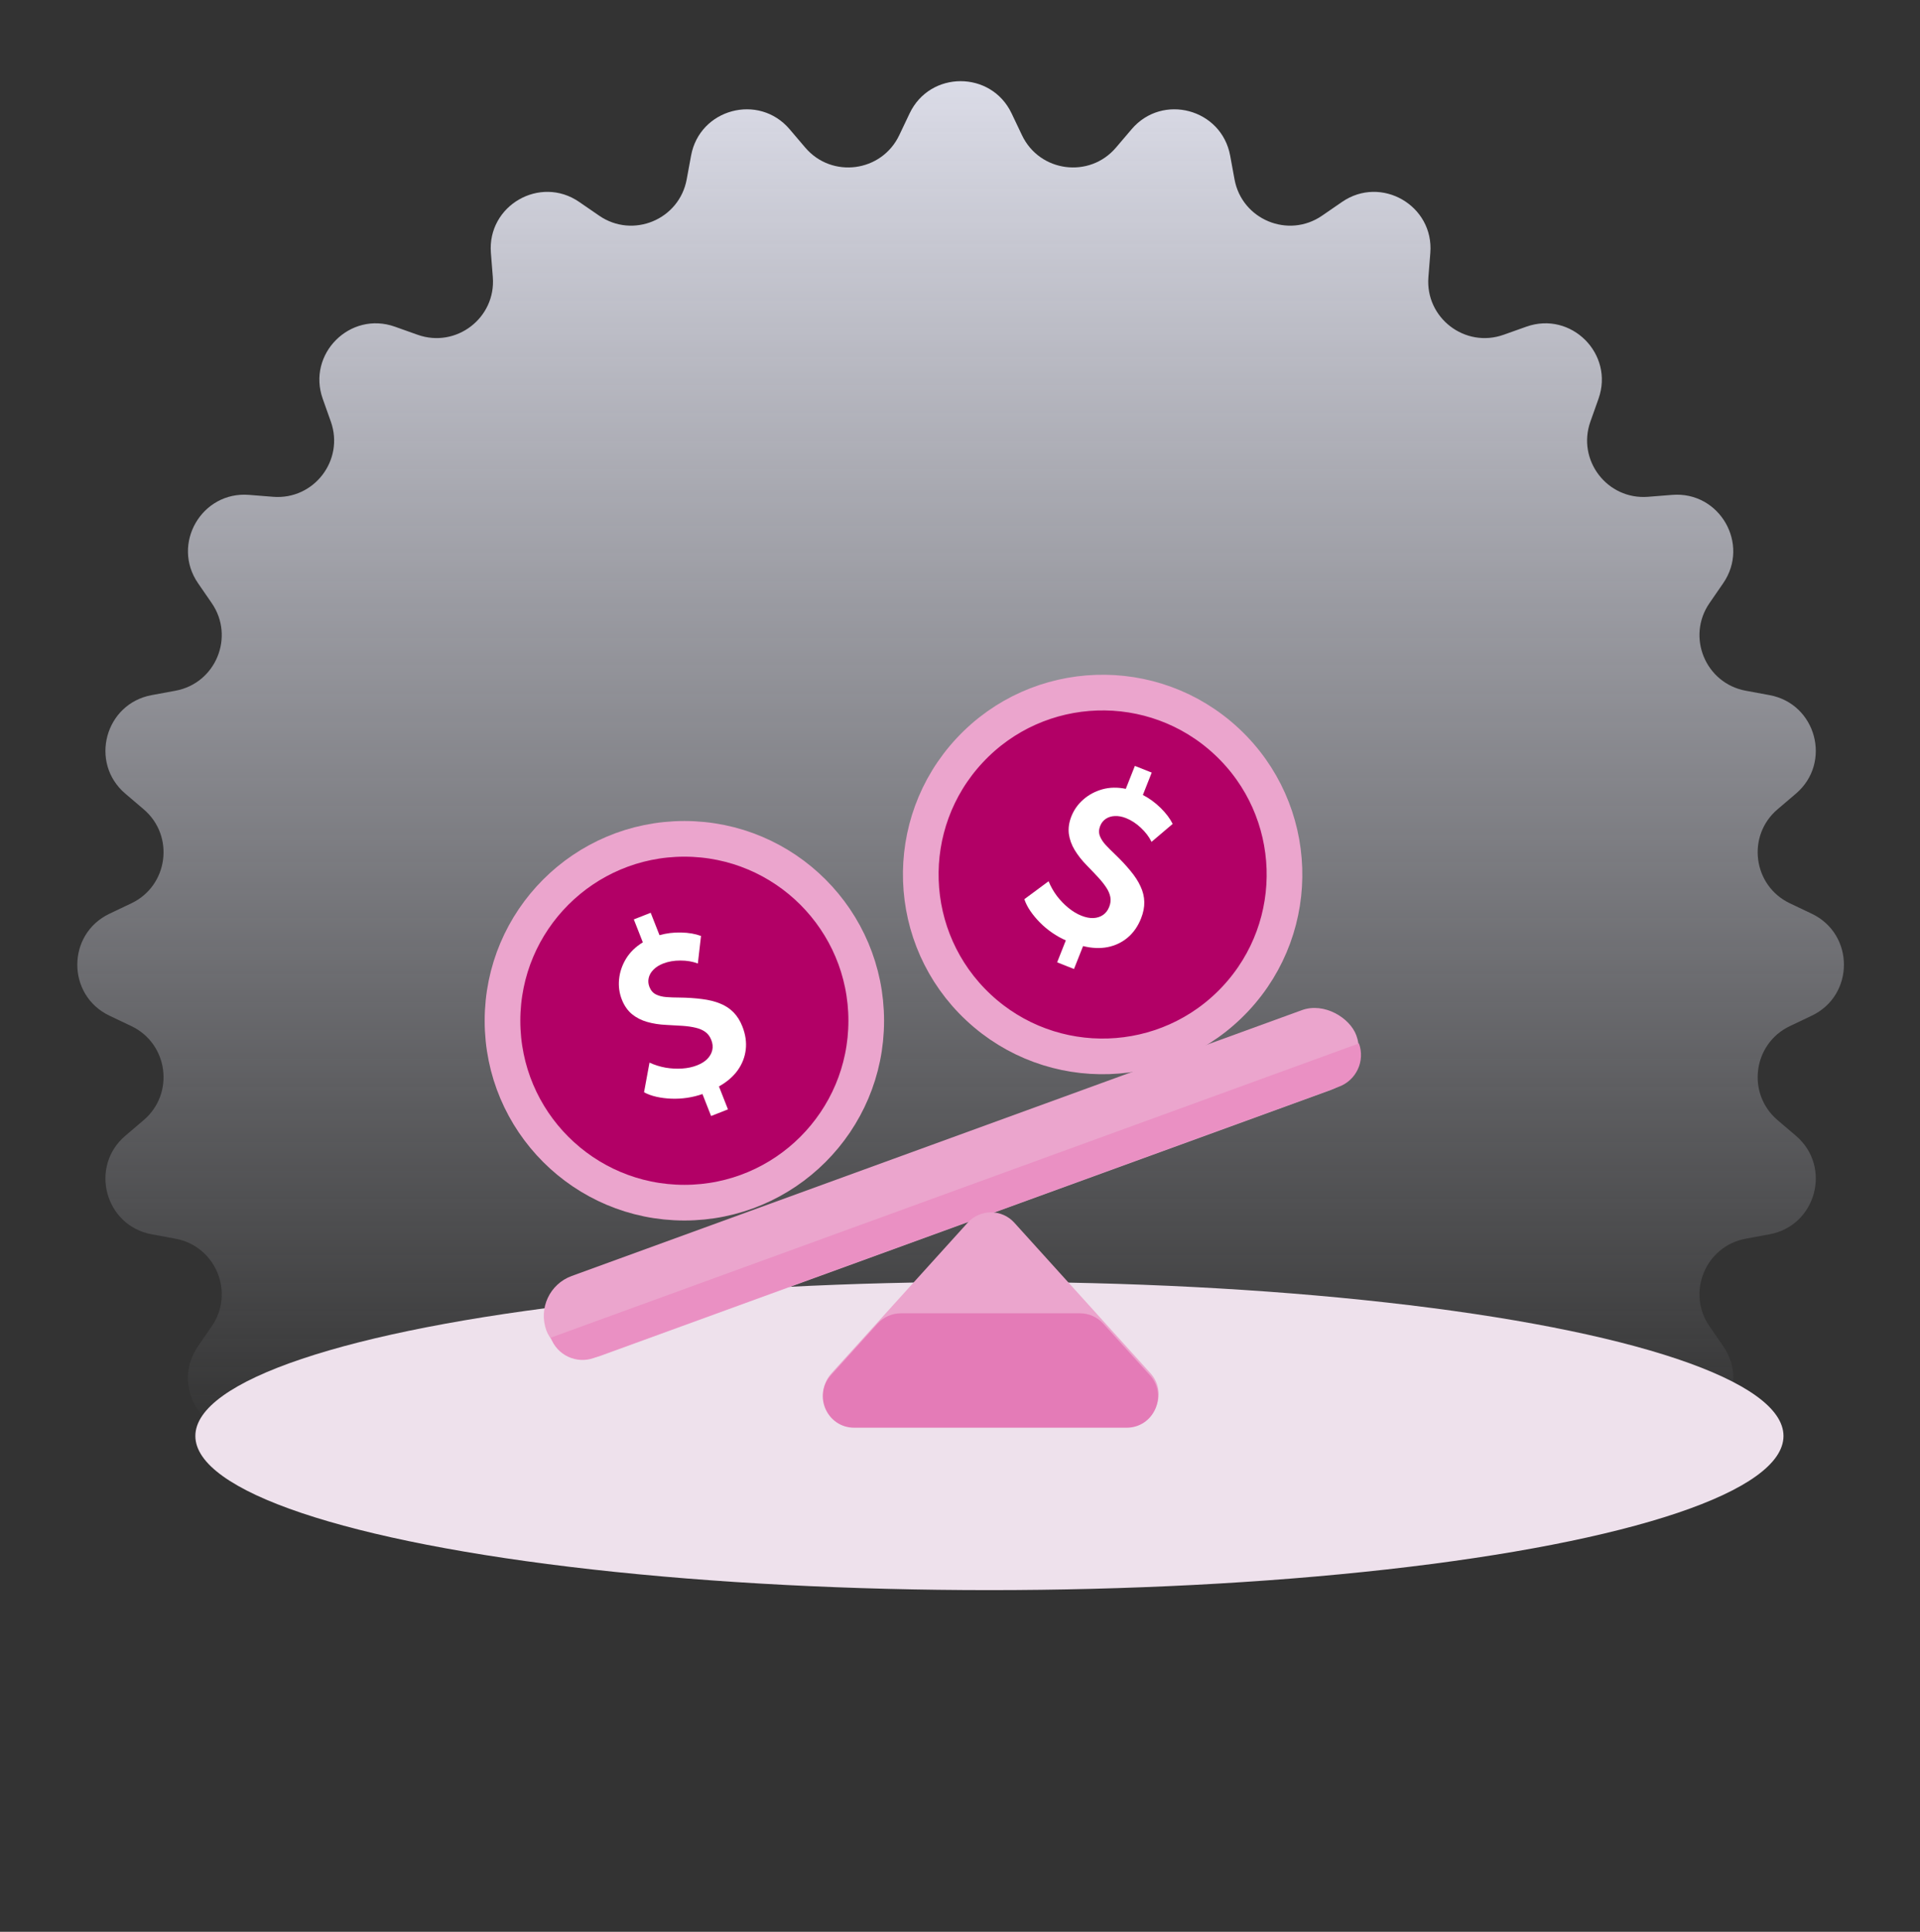 <svg width="170" height="171" viewBox="0 0 170 171" fill="none" xmlns="http://www.w3.org/2000/svg">
<rect x="0" y="0" width="170" height="171" fill="#333333" stroke="none"/>
<path d="M80.539 10.038C82.348 6.235 87.76 6.235 89.569 10.038L90.489 11.97C92.045 15.243 96.458 15.824 98.809 13.066L100.197 11.437C102.929 8.232 108.156 9.633 108.92 13.774L109.307 15.879C109.964 19.443 114.076 21.146 117.061 19.09L118.823 17.877C122.291 15.488 126.978 18.194 126.643 22.392L126.473 24.525C126.185 28.137 129.716 30.847 133.131 29.634L135.148 28.917C139.116 27.508 142.943 31.334 141.533 35.303L140.817 37.319C139.603 40.734 142.313 44.265 145.926 43.977L148.059 43.807C152.256 43.472 154.962 48.159 152.574 51.627L151.36 53.389C149.304 56.374 151.007 60.486 154.572 61.143L156.676 61.531C160.817 62.294 162.218 67.522 159.013 70.253L157.385 71.641C154.626 73.992 155.207 78.405 158.48 79.962L160.412 80.881C164.215 82.69 164.215 88.102 160.412 89.911L158.48 90.83C155.207 92.387 154.626 96.8 157.385 99.151L159.013 100.539C162.218 103.27 160.817 108.498 156.676 109.261L154.572 109.649C151.007 110.306 149.304 114.418 151.36 117.403L152.574 119.165C154.962 122.633 152.256 127.32 148.059 126.985L145.926 126.815C142.313 126.527 139.603 130.058 140.817 133.473L141.533 135.489C142.943 139.458 139.116 143.285 135.148 141.875L133.131 141.159C129.716 139.945 126.185 142.655 126.473 146.267L126.643 148.4C126.978 152.598 122.291 155.304 118.823 152.915L117.061 151.702C114.076 149.646 109.964 151.349 109.307 154.913L108.92 157.018C108.156 161.159 102.929 162.56 100.197 159.355L98.809 157.726C96.458 154.968 92.045 155.549 90.489 158.822L89.569 160.754C87.76 164.557 82.348 164.557 80.539 160.754L79.62 158.822C78.063 155.549 73.65 154.968 71.299 157.726L69.912 159.355C67.18 162.56 61.952 161.159 61.189 157.018L60.801 154.913C60.144 151.349 56.032 149.646 53.048 151.702L51.285 152.915C47.817 155.304 43.13 152.598 43.465 148.4L43.635 146.267C43.923 142.655 40.392 139.945 36.977 141.159L34.961 141.875C30.993 143.285 27.166 139.458 28.576 135.489L29.292 133.473C30.505 130.058 27.796 126.527 24.183 126.815L22.05 126.985C17.852 127.32 15.146 122.633 17.535 119.165L18.748 117.403C20.804 114.418 19.101 110.306 15.537 109.649L13.433 109.261C9.291 108.498 7.89 103.27 11.095 100.539L12.724 99.151C15.482 96.8 14.901 92.387 11.629 90.83L9.696 89.911C5.894 88.102 5.894 82.69 9.696 80.881L11.629 79.962C14.901 78.405 15.482 73.992 12.724 71.641L11.095 70.253C7.89 67.522 9.291 62.294 13.433 61.531L15.537 61.143C19.101 60.486 20.804 56.374 18.748 53.389L17.535 51.627C15.146 48.159 17.852 43.472 22.05 43.807L24.183 43.977C27.796 44.265 30.505 40.734 29.292 37.319L28.576 35.303C27.166 31.334 30.993 27.508 34.961 28.917L36.977 29.634C40.392 30.847 43.923 28.137 43.635 24.525L43.465 22.392C43.13 18.194 47.817 15.488 51.285 17.877L53.048 19.09C56.032 21.146 60.144 19.443 60.801 15.879L61.189 13.774C61.952 9.633 67.18 8.232 69.912 11.437L71.299 13.066C73.65 15.824 78.063 15.243 79.62 11.97L80.539 10.038Z" fill="url(#paint0_linear)"/>
<ellipse cx="87.605" cy="127.113" rx="70.308" ry="13.644" fill="#EEE1EC"/>
<rect x="47.09" y="114.234" width="76.323" height="7.518" rx="3.759" transform="rotate(-20 47.09 114.234)" fill="#EBA5CD"/>
<path d="M48.761 118.411L120.324 92.365C120.889 93.918 120.088 95.636 118.534 96.202L52.599 120.201C51.045 120.766 49.327 119.965 48.761 118.411Z" fill="#EA90C3"/>
<path d="M85.68 108.232C86.785 107.011 88.704 107.011 89.809 108.232L101.862 121.555C103.482 123.345 102.211 126.207 99.797 126.207H75.692C73.278 126.207 72.007 123.345 73.627 121.555L85.68 108.232Z" fill="#EBA5CD"/>
<path d="M95.621 116.253C96.408 116.253 97.158 116.586 97.686 117.169L101.811 121.729C103.43 123.519 102.16 126.381 99.746 126.381H75.641C73.226 126.381 71.956 123.519 73.576 121.729L77.701 117.169C78.229 116.586 78.979 116.253 79.766 116.253H95.621Z" fill="#E47BB7"/>
<circle cx="60.595" cy="90.357" r="16.103" fill="#B20066" stroke="#EBA5CD" stroke-width="3.157"/>
<circle cx="97.629" cy="77.41" r="16.103" transform="rotate(43.059 97.629 77.41)" fill="#B20066" stroke="#EBA5CD" stroke-width="3.157"/>
<path d="M62.961 98.789L62.197 96.844C61.764 96.996 61.312 97.107 60.84 97.177C60.369 97.247 59.901 97.272 59.438 97.254C58.974 97.235 58.536 97.18 58.122 97.087C57.708 96.994 57.343 96.861 57.025 96.688L57.508 94.062C57.954 94.269 58.426 94.418 58.924 94.508C59.42 94.593 59.911 94.619 60.397 94.587C60.883 94.554 61.323 94.46 61.718 94.304C62.098 94.155 62.401 93.966 62.627 93.737C62.856 93.501 63.003 93.24 63.067 92.953C63.131 92.666 63.101 92.367 62.979 92.057C62.859 91.751 62.684 91.516 62.455 91.35C62.224 91.18 61.937 91.055 61.596 90.976C61.26 90.895 60.876 90.839 60.444 90.808C60.013 90.777 59.533 90.75 59.007 90.726C58.394 90.699 57.827 90.612 57.307 90.463C56.786 90.315 56.333 90.083 55.947 89.766C55.564 89.442 55.268 89.014 55.059 88.482C54.833 87.907 54.752 87.307 54.815 86.68C54.877 86.047 55.081 85.444 55.427 84.87C55.778 84.293 56.275 83.809 56.918 83.416L56.119 81.385L57.613 80.798L58.393 82.782C59.006 82.608 59.647 82.529 60.317 82.546C60.986 82.562 61.571 82.664 62.07 82.851L61.788 85.289C61.323 85.113 60.811 85.025 60.252 85.026C59.69 85.022 59.172 85.112 58.698 85.299C58.35 85.436 58.069 85.616 57.853 85.841C57.635 86.061 57.496 86.304 57.437 86.57C57.376 86.832 57.398 87.097 57.503 87.366C57.625 87.677 57.819 87.898 58.084 88.031C58.347 88.159 58.654 88.236 59.005 88.262C59.356 88.289 59.718 88.302 60.089 88.302C60.858 88.31 61.548 88.355 62.158 88.437C62.772 88.512 63.308 88.645 63.766 88.836C64.228 89.02 64.621 89.279 64.948 89.613C65.272 89.942 65.534 90.362 65.735 90.873C66.01 91.574 66.108 92.256 66.029 92.92C65.949 93.584 65.709 94.195 65.308 94.754C64.905 95.308 64.355 95.78 63.657 96.17L64.455 98.201L62.961 98.789Z" fill="white"/>
<path d="M93.601 85.185L94.37 83.243C93.95 83.058 93.544 82.831 93.151 82.56C92.76 82.289 92.4 81.988 92.074 81.658C91.748 81.328 91.466 80.988 91.227 80.638C90.988 80.288 90.812 79.941 90.698 79.597L92.844 78.008C93.028 78.465 93.272 78.896 93.574 79.302C93.878 79.702 94.219 80.056 94.596 80.364C94.974 80.672 95.36 80.904 95.754 81.06C96.133 81.21 96.484 81.279 96.805 81.266C97.135 81.25 97.42 81.159 97.662 80.993C97.905 80.828 98.087 80.589 98.21 80.279C98.331 79.973 98.364 79.682 98.31 79.405C98.257 79.122 98.133 78.835 97.938 78.545C97.747 78.257 97.505 77.954 97.21 77.636C96.916 77.319 96.585 76.971 96.216 76.594C95.787 76.156 95.433 75.705 95.153 75.242C94.874 74.778 94.702 74.299 94.636 73.804C94.577 73.306 94.653 72.791 94.864 72.259C95.091 71.685 95.442 71.191 95.916 70.776C96.393 70.356 96.954 70.054 97.599 69.871C98.249 69.69 98.943 69.676 99.68 69.828L100.484 67.798L101.976 68.389L101.192 70.371C101.758 70.662 102.281 71.042 102.759 71.512C103.236 71.981 103.594 72.454 103.831 72.932L101.96 74.52C101.741 74.074 101.427 73.661 101.018 73.279C100.61 72.893 100.17 72.606 99.696 72.418C99.349 72.281 99.019 72.221 98.708 72.237C98.399 72.249 98.132 72.332 97.906 72.486C97.683 72.635 97.518 72.844 97.412 73.112C97.289 73.423 97.279 73.718 97.382 73.996C97.487 74.269 97.659 74.535 97.897 74.793C98.136 75.052 98.391 75.308 98.662 75.562C99.219 76.093 99.692 76.597 100.082 77.074C100.479 77.548 100.779 78.011 100.984 78.463C101.196 78.912 101.307 79.37 101.317 79.837C101.329 80.299 101.234 80.785 101.032 81.295C100.755 81.995 100.36 82.561 99.849 82.992C99.338 83.422 98.745 83.705 98.07 83.84C97.398 83.97 96.673 83.939 95.897 83.747L95.093 85.776L93.601 85.185Z" fill="white"/>
<defs>
<linearGradient id="paint0_linear" x1="85.054" y1="0.547" x2="85.054" y2="127.228" gradientUnits="userSpaceOnUse">
<stop stop-color="#E4E5F1"/>
<stop offset="1" stop-color="#E4E5F1" stop-opacity="0"/>
</linearGradient>
</defs>
</svg>
